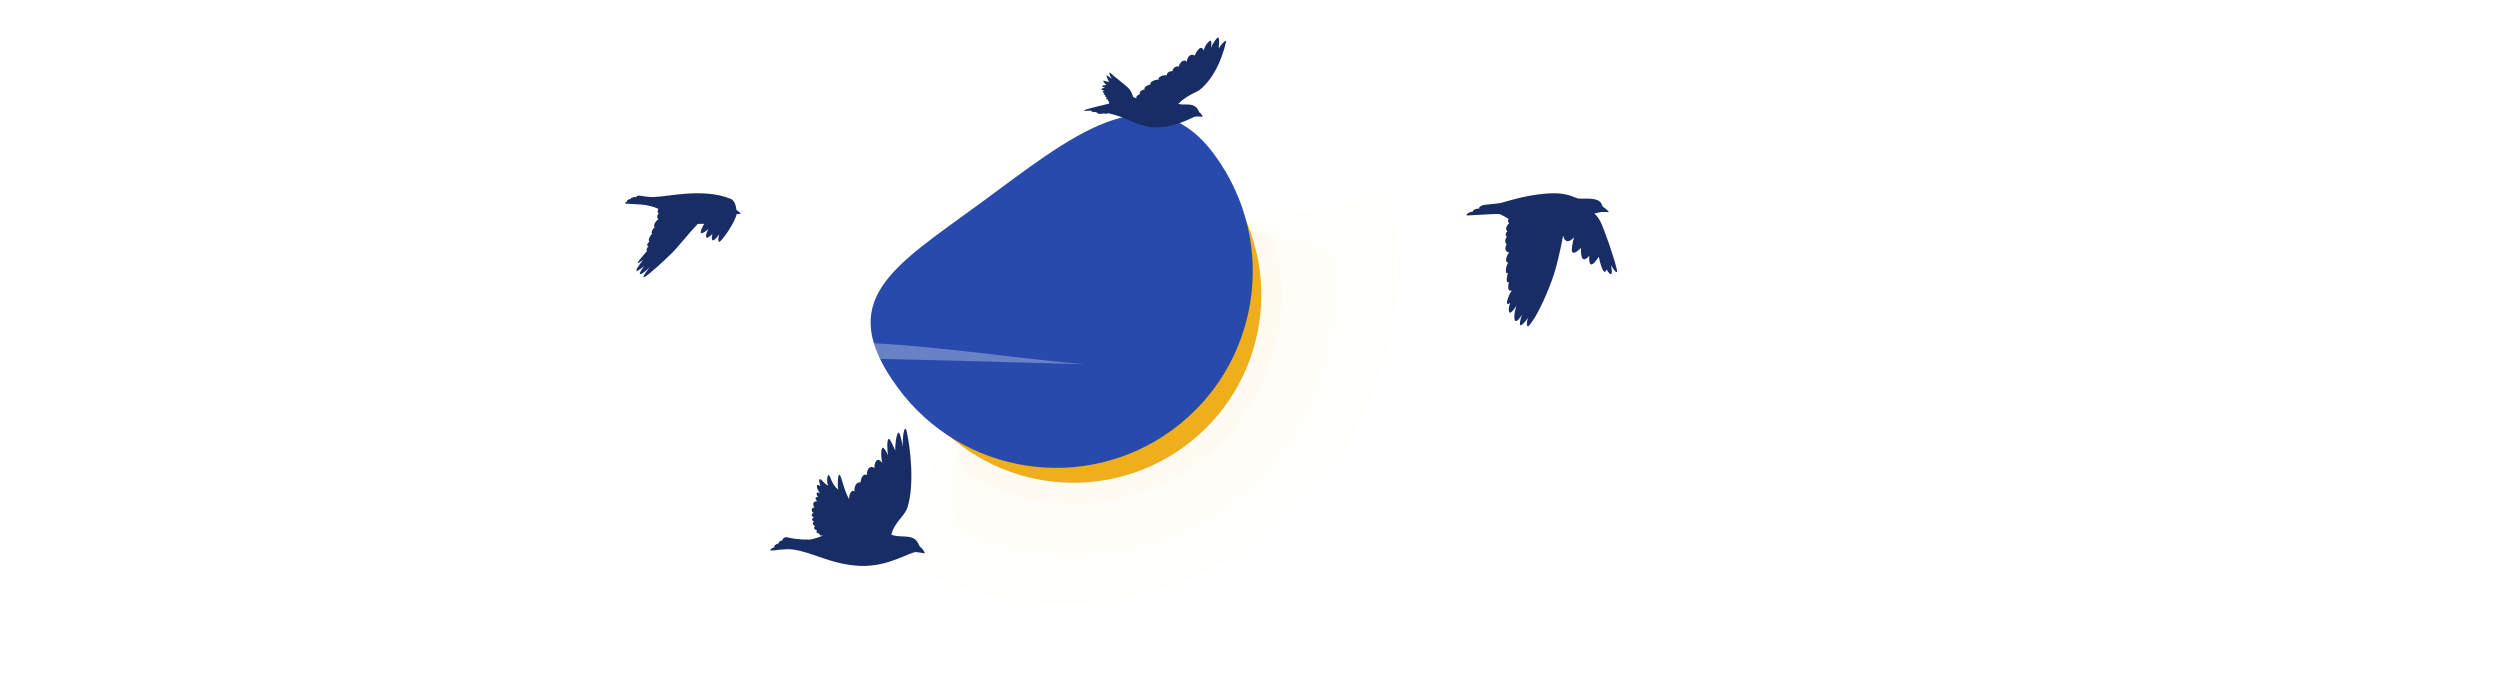 <svg width="600" height="166" viewBox="0 0 600 166" fill="none" xmlns="http://www.w3.org/2000/svg">
<g opacity="0.1" filter="url(#filter0_f_3142_10192)">
<path fill-rule="evenodd" clip-rule="evenodd" d="M211.925 132.616L230.078 101.129L294.828 53.752L333.698 47.374C340.095 77.499 328.867 109.952 302.402 129.317C274.969 149.389 239.087 149.603 211.925 132.616Z" fill="#FFF6DB"/>
</g>
<g opacity="0.1" filter="url(#filter1_f_3142_10192)">
<path fill-rule="evenodd" clip-rule="evenodd" d="M229.417 125.835L230.077 101.129L294.827 53.751L318.648 60.584C322.357 82.893 313.65 106.428 294.153 120.694C274.645 134.968 249.563 136.139 229.417 125.835Z" fill="#FFF6DB"/>
</g>
<g opacity="0.2" filter="url(#filter2_f_3142_10192)">
<path fill-rule="evenodd" clip-rule="evenodd" d="M230.944 113.185L227.896 101.781L294.843 50.334L305.984 57.644C311.259 77.076 304.432 98.604 287.211 111.205C270.147 123.69 247.817 123.797 230.944 113.185Z" fill="#FFF6DB"/>
</g>
<path d="M294.014 44.157C308.716 64.251 304.346 92.458 284.253 107.161C264.159 121.863 235.952 117.493 221.249 97.4C206.547 77.306 221.818 69.227 241.912 54.525C262.005 39.822 279.312 24.064 294.014 44.157Z" fill="#EFAE1B"/>
<path d="M291.557 37.252C306.943 58.28 302.369 87.798 281.342 103.184C260.315 118.569 230.796 113.996 215.411 92.969C200.025 71.942 214.267 64.151 235.294 48.766C256.321 33.38 276.171 16.225 291.557 37.252Z" fill="#284AAC"/>
<path d="M142.587 72.138C142.366 71.623 137.81 71.054 132.969 71.025C137.81 70.909 139.881 70.069 135.55 69.594C122.378 69.368 110.927 67.876 94.255 68.354C86.127 68.737 81.715 69.763 83.93 70.629C81.976 70.196 69.168 69.858 68.019 71.264C72.333 73.061 83.669 72.48 89.595 72.558C88.318 72.699 124.16 74.857 136.46 73.556C138.813 73.094 141.662 73.436 142.587 72.134V72.138Z" fill="url(#paint0_linear_3142_10192)" fill-opacity="0.3"/>
<path d="M17.042 88.425C23.299 82.178 38.064 82.936 47.645 82.542C54.141 81.554 58.103 78.079 64.827 77.892C68.166 77.792 71.864 78.934 71.843 80.515C81.888 78.282 92.193 78.361 102.223 80.682C108.999 81.336 115.852 79.376 122.729 79.715C127.671 79.961 132.591 81.376 137.308 80.639C142.939 79.761 144.842 76.371 149.699 74.762C155.426 72.866 164.707 74.487 166.502 78.455C170.191 76.543 177.272 76.431 181.216 78.225C183.358 79.197 184.59 80.6 187.035 81.397C190.224 82.436 194.464 82.163 198.33 82.06C219.205 82.033 239.624 85.629 260.334 87.422C179.732 85.074 97.866 83.481 17.036 88.422L17.042 88.425Z" fill="url(#paint1_linear_3142_10192)" fill-opacity="0.3"/>
<path d="M266.327 24.845C257.027 26.975 260.731 26.611 261.851 26.547C261.947 26.812 262.414 27.05 263.057 26.861C263.411 27.408 264.284 27.43 264.906 27.218C265.426 27.43 265.989 27.175 265.989 27.175C271.001 28.291 272.303 30.058 276.179 30.502C281.062 31.066 285.961 28.291 286.567 28.08C287.173 27.869 288.084 27.934 288.647 28.08C288.647 28.08 288.523 27.408 287.859 26.985C287.682 26.877 287.617 25.972 286.631 25.43C285.484 24.796 284.278 25.306 282.783 24.926C284.862 22.802 287.205 22.168 287.923 21.583C290.984 19.079 293.085 14.977 294.227 10.144C294.452 9.196 293.165 10.48 292.479 11.618C292.747 9.515 292.544 9.136 292.356 8.99C292.168 8.843 290.919 10.48 290.608 11.618C290.86 10.274 290.71 9.83 290.544 9.765C290.378 9.7 289.381 10.393 288.861 12.122C288.572 11.157 287.757 11.049 286.717 13.341C285.988 12.859 285.012 13.216 284.803 14.853C284.305 14.056 283.158 14.831 282.89 16.012C282.284 15.676 281.453 16.348 281.373 17.107C280.81 16.982 279.899 17.465 280.081 18.055C278.875 17.931 277.674 18.689 278.135 19.112C277.428 19.025 275.755 19.638 276.131 20.266C275.402 20.391 274.281 21.046 274.758 21.464C274.153 21.507 273.113 22.136 273.654 22.537C273.365 22.661 272.362 23.149 272.823 23.588C272.823 23.588 272.26 23.398 272.073 23.355C271.885 23.311 271.741 22.136 270.947 21.274C270.159 20.413 267.308 18.31 266.6 17.595C265.893 16.879 266.477 18.456 266.809 18.922C266.52 18.733 265.812 18.142 265.646 18.039C265.48 17.936 265.582 18.819 266.23 19.659C265.775 19.616 265.046 19.388 264.837 19.345C264.628 19.302 265.003 20.06 265.608 20.396C264.445 20.439 264.092 20.732 265.19 21.03C264.317 21.22 263.92 21.491 265.067 21.789C264.381 21.957 264.633 22.212 265.11 22.336C264.611 22.504 264.944 22.764 265.34 22.862C265.11 23.062 265.206 23.263 265.651 23.366C265.131 23.658 265.796 23.913 266.005 23.935C265.651 24.336 266.316 24.439 266.316 24.439C266.316 24.439 265.818 24.693 266.337 24.861L266.327 24.845Z" fill="#182C66"/>
<path d="M362.056 52.506C361.332 52.164 360.341 51.465 359.842 51.368C359.344 51.276 352.633 51.714 352.166 51.714C351.7 51.714 352.022 51.032 353.538 50.739C353.506 50.36 354.203 50.045 355.034 50.045C354.868 49.753 355.323 49.309 356.406 49.146C356.996 49.059 358.904 48.929 360.03 48.739C361.155 48.55 366.751 46.469 372.824 46.382C376.196 46.334 378.163 47.515 378.63 47.612C379.589 47.813 382.001 47.412 383.438 48.057C384.542 48.55 384.467 49.476 384.687 49.601C384.906 49.726 385.903 50.452 386.155 50.923C386.155 50.923 384.751 50.837 384.252 50.88C383.947 50.907 383.213 51.172 382.65 51.216C382.65 51.216 383.486 51.991 384.043 53.069C385.003 54.917 387.404 61.853 388.037 64.676C388.353 66.107 387.308 64.888 386.643 63.647C387.415 67.559 385.689 65.012 385.603 64.633C385.207 65.939 384.462 65.224 383.711 61.625C381.588 64.844 381.32 63.224 381.422 61.392C380.05 63.013 379.3 62.254 379.444 59.517C376.759 62.043 376.968 60.086 377.761 56.971C375.971 58.84 375.338 57.415 375.14 56.532C375.14 56.532 374.266 61.598 372.953 65.787C371.951 68.979 369.062 75.985 366.859 78.239C366.317 78.787 366.424 77.042 366.692 76.327C366.692 76.327 365.69 77.73 365.1 78.034C364.484 78.348 364.902 76.392 365.299 75.508C364.897 76.115 364.098 77.291 363.717 77.042C363.273 76.755 363.364 75.14 363.948 73.384C363.948 73.384 362.753 75.216 362.361 75.042C362.072 74.912 361.927 74.067 362.469 72.669C362.469 72.669 361.965 73.14 361.75 72.913C361.455 72.598 362.093 70.816 362.822 69.662C361.97 70.106 361.782 69.136 362.158 67.705C361.595 68.063 361.386 67.18 361.927 65.516C361.343 65.977 361.118 64.59 361.949 62.991C361.305 63.116 361.198 61.815 362.201 60.612C361.413 60.466 360.93 59.772 361.616 58.612C361.171 58.331 361.075 57.453 361.681 56.824C361.139 56.591 361.37 55.898 361.766 55.497C361.225 55.074 361.456 54.278 362.222 53.541C361.804 53.286 361.884 52.928 362.067 52.489L362.056 52.506Z" fill="#182C66"/>
<path d="M158.005 50.135C157.062 49.685 155.716 49.252 154.071 49.105C153.508 49.056 150.699 48.916 150.244 48.872C149.788 48.829 150.163 48.428 150.512 48.39C150.244 48.097 150.989 47.761 151.342 47.761C151.257 47.528 152.152 47.149 152.645 47.349C152.677 47.127 153.133 46.856 153.588 46.965C153.985 47.057 155.7 47.317 156.794 47.29C160.519 47.198 168.795 45.03 175.394 47.734C176.005 47.983 176.611 48.84 176.734 50.384C177.356 50.698 177.795 51.359 177.795 51.359C177.388 51.327 176.798 51.392 176.798 51.392C176.353 53.44 173.561 57.439 172.751 57.987C172.162 58.382 172.462 56.534 172.628 56.198C172.049 57.06 171.363 57.775 171.047 57.672C170.746 57.569 170.795 56.686 170.982 56.139C170.489 56.648 169.825 57.206 169.567 57.022C169.305 56.838 169.46 55.895 170.023 54.963C169.476 55.456 168.501 56.155 168.254 55.933C167.997 55.694 168.501 54.492 169.026 53.706C169.026 53.706 168.361 53.749 167.487 53.727C165.842 55.369 162.663 59.325 161.538 60.458C159.715 62.3 155.69 65.99 154.671 66.494C153.653 66.998 155.963 64.077 155.963 64.077C154.071 66.012 152.382 66.808 154.591 63.844C152.886 65.318 151.509 65.969 154.36 62.354C152.382 63.828 152.57 63.384 155.32 60.165C155.009 60.062 155.196 59.596 155.631 59.092C155.175 59.114 155.213 58.48 155.92 57.916C155.481 57.959 155.711 56.946 156.542 56.025C156.252 56.133 156.333 55.228 157.164 54.492C156.687 54.324 157.121 53.272 158.102 52.514C157.539 52.492 157.646 51.695 158.123 51.126C157.769 51.148 157.748 50.666 158 50.157L158.005 50.135Z" fill="#182C66"/>
<path d="M197.598 128.525C197.598 128.525 195.197 129.5 194.194 129.5C193.192 129.5 191 129.478 189.14 128.991C188.202 128.741 187.864 129.316 187.703 129.722C187.205 129.787 186.846 130.053 186.921 130.383C185.924 130.665 185.677 131.169 185.859 131.359C185.238 131.516 184.578 132.02 185.018 132.117C185.452 132.21 188.304 131.641 190.137 131.863C195.004 132.464 199.394 135.488 206.362 135.808C213.229 136.122 218.439 132.367 219.94 132.497C220.652 132.556 221.987 132.833 221.987 132.833C221.987 132.833 221.778 131.993 220.824 131.234C220.561 131.028 220.374 129.907 219.409 129.3C217.972 128.395 215.791 129.05 213.915 128.335C214.697 125.241 217.12 123.886 217.785 121.805C219.564 116.219 218.439 107.294 217.629 103.636C217.12 101.339 216.477 104.931 216.723 107.261C216.514 106.508 216.059 103.799 215.662 103.82C215.169 103.853 214.762 106.839 214.88 108.177C214.274 106.839 213.598 105.219 213.288 105.338C212.827 105.511 212.907 108.047 213.132 109.25C212.837 108.562 212.167 107.446 211.915 107.451C211.358 107.462 211.395 109.7 211.76 111.174C211.042 109.944 209.948 109.976 209.825 112.339C209.23 111.71 207.986 112.084 208.045 114.04C207.766 113.786 206.828 113.661 206.518 115.742C205.58 115.709 205.022 116.5 205.049 117.98C204.454 117.351 203.677 118.581 203.8 119.838C202.331 117.221 202.042 114.252 201.458 113.937C201.104 113.748 200.921 116.419 201.206 117.535C199.394 116.083 199.415 114.214 198.895 114.035C198.483 113.894 198.37 115.709 198.74 116.56C197.802 116.089 197.175 114.978 196.805 114.983C196.419 114.983 196.66 116.143 196.928 116.658C196.607 116.479 196.183 116.284 196.087 116.468C195.899 116.836 196.349 117.953 196.869 118.392C195.776 117.823 195.776 118.641 196.403 119.367C195.84 119.085 195.374 119.524 196.124 120.315C195.283 120.25 194.843 120.884 195.47 121.767C194.596 121.892 194.629 122.716 195.283 123.095C194.784 123.22 194.5 123.756 195.347 124.201C194.752 124.423 194.725 124.927 195.379 125.176C194.816 125.49 195.127 125.967 195.631 126.373C195.068 126.655 195.508 127.1 196.097 127.322C195.599 127.669 196.408 128.107 196.783 128.14C196.44 128.454 197.094 128.644 197.593 128.519L197.598 128.525Z" fill="#182C66"/>
<defs>
<filter id="filter0_f_3142_10192" x="191.608" y="27.058" width="164.162" height="138.154" filterUnits="userSpaceOnUse" color-interpolation-filters="sRGB">
<feFlood flood-opacity="0" result="BackgroundImageFix"/>
<feBlend mode="normal" in="SourceGraphic" in2="BackgroundImageFix" result="shape"/>
<feGaussianBlur stdDeviation="10.159" result="effect1_foregroundBlur_3142_10192"/>
</filter>
<filter id="filter1_f_3142_10192" x="215.194" y="39.53" width="118.513" height="107.325" filterUnits="userSpaceOnUse" color-interpolation-filters="sRGB">
<feFlood flood-opacity="0" result="BackgroundImageFix"/>
<feBlend mode="normal" in="SourceGraphic" in2="BackgroundImageFix" result="shape"/>
<feGaussianBlur stdDeviation="7.111" result="effect1_foregroundBlur_3142_10192"/>
</filter>
<filter id="filter2_f_3142_10192" x="219.939" y="42.376" width="95.745" height="86.454" filterUnits="userSpaceOnUse" color-interpolation-filters="sRGB">
<feFlood flood-opacity="0" result="BackgroundImageFix"/>
<feBlend mode="normal" in="SourceGraphic" in2="BackgroundImageFix" result="shape"/>
<feGaussianBlur stdDeviation="3.979" result="effect1_foregroundBlur_3142_10192"/>
</filter>
<linearGradient id="paint0_linear_3142_10192" x1="100.41" y1="69.307" x2="104.903" y2="85.38" gradientUnits="userSpaceOnUse">
<stop stop-color="white"/>
<stop offset="1" stop-color="white" stop-opacity="0.22"/>
</linearGradient>
<linearGradient id="paint1_linear_3142_10192" x1="154.65" y1="76.38" x2="147.082" y2="114.767" gradientUnits="userSpaceOnUse">
<stop stop-color="white"/>
<stop offset="1" stop-color="white" stop-opacity="0.22"/>
</linearGradient>
</defs>
</svg>

